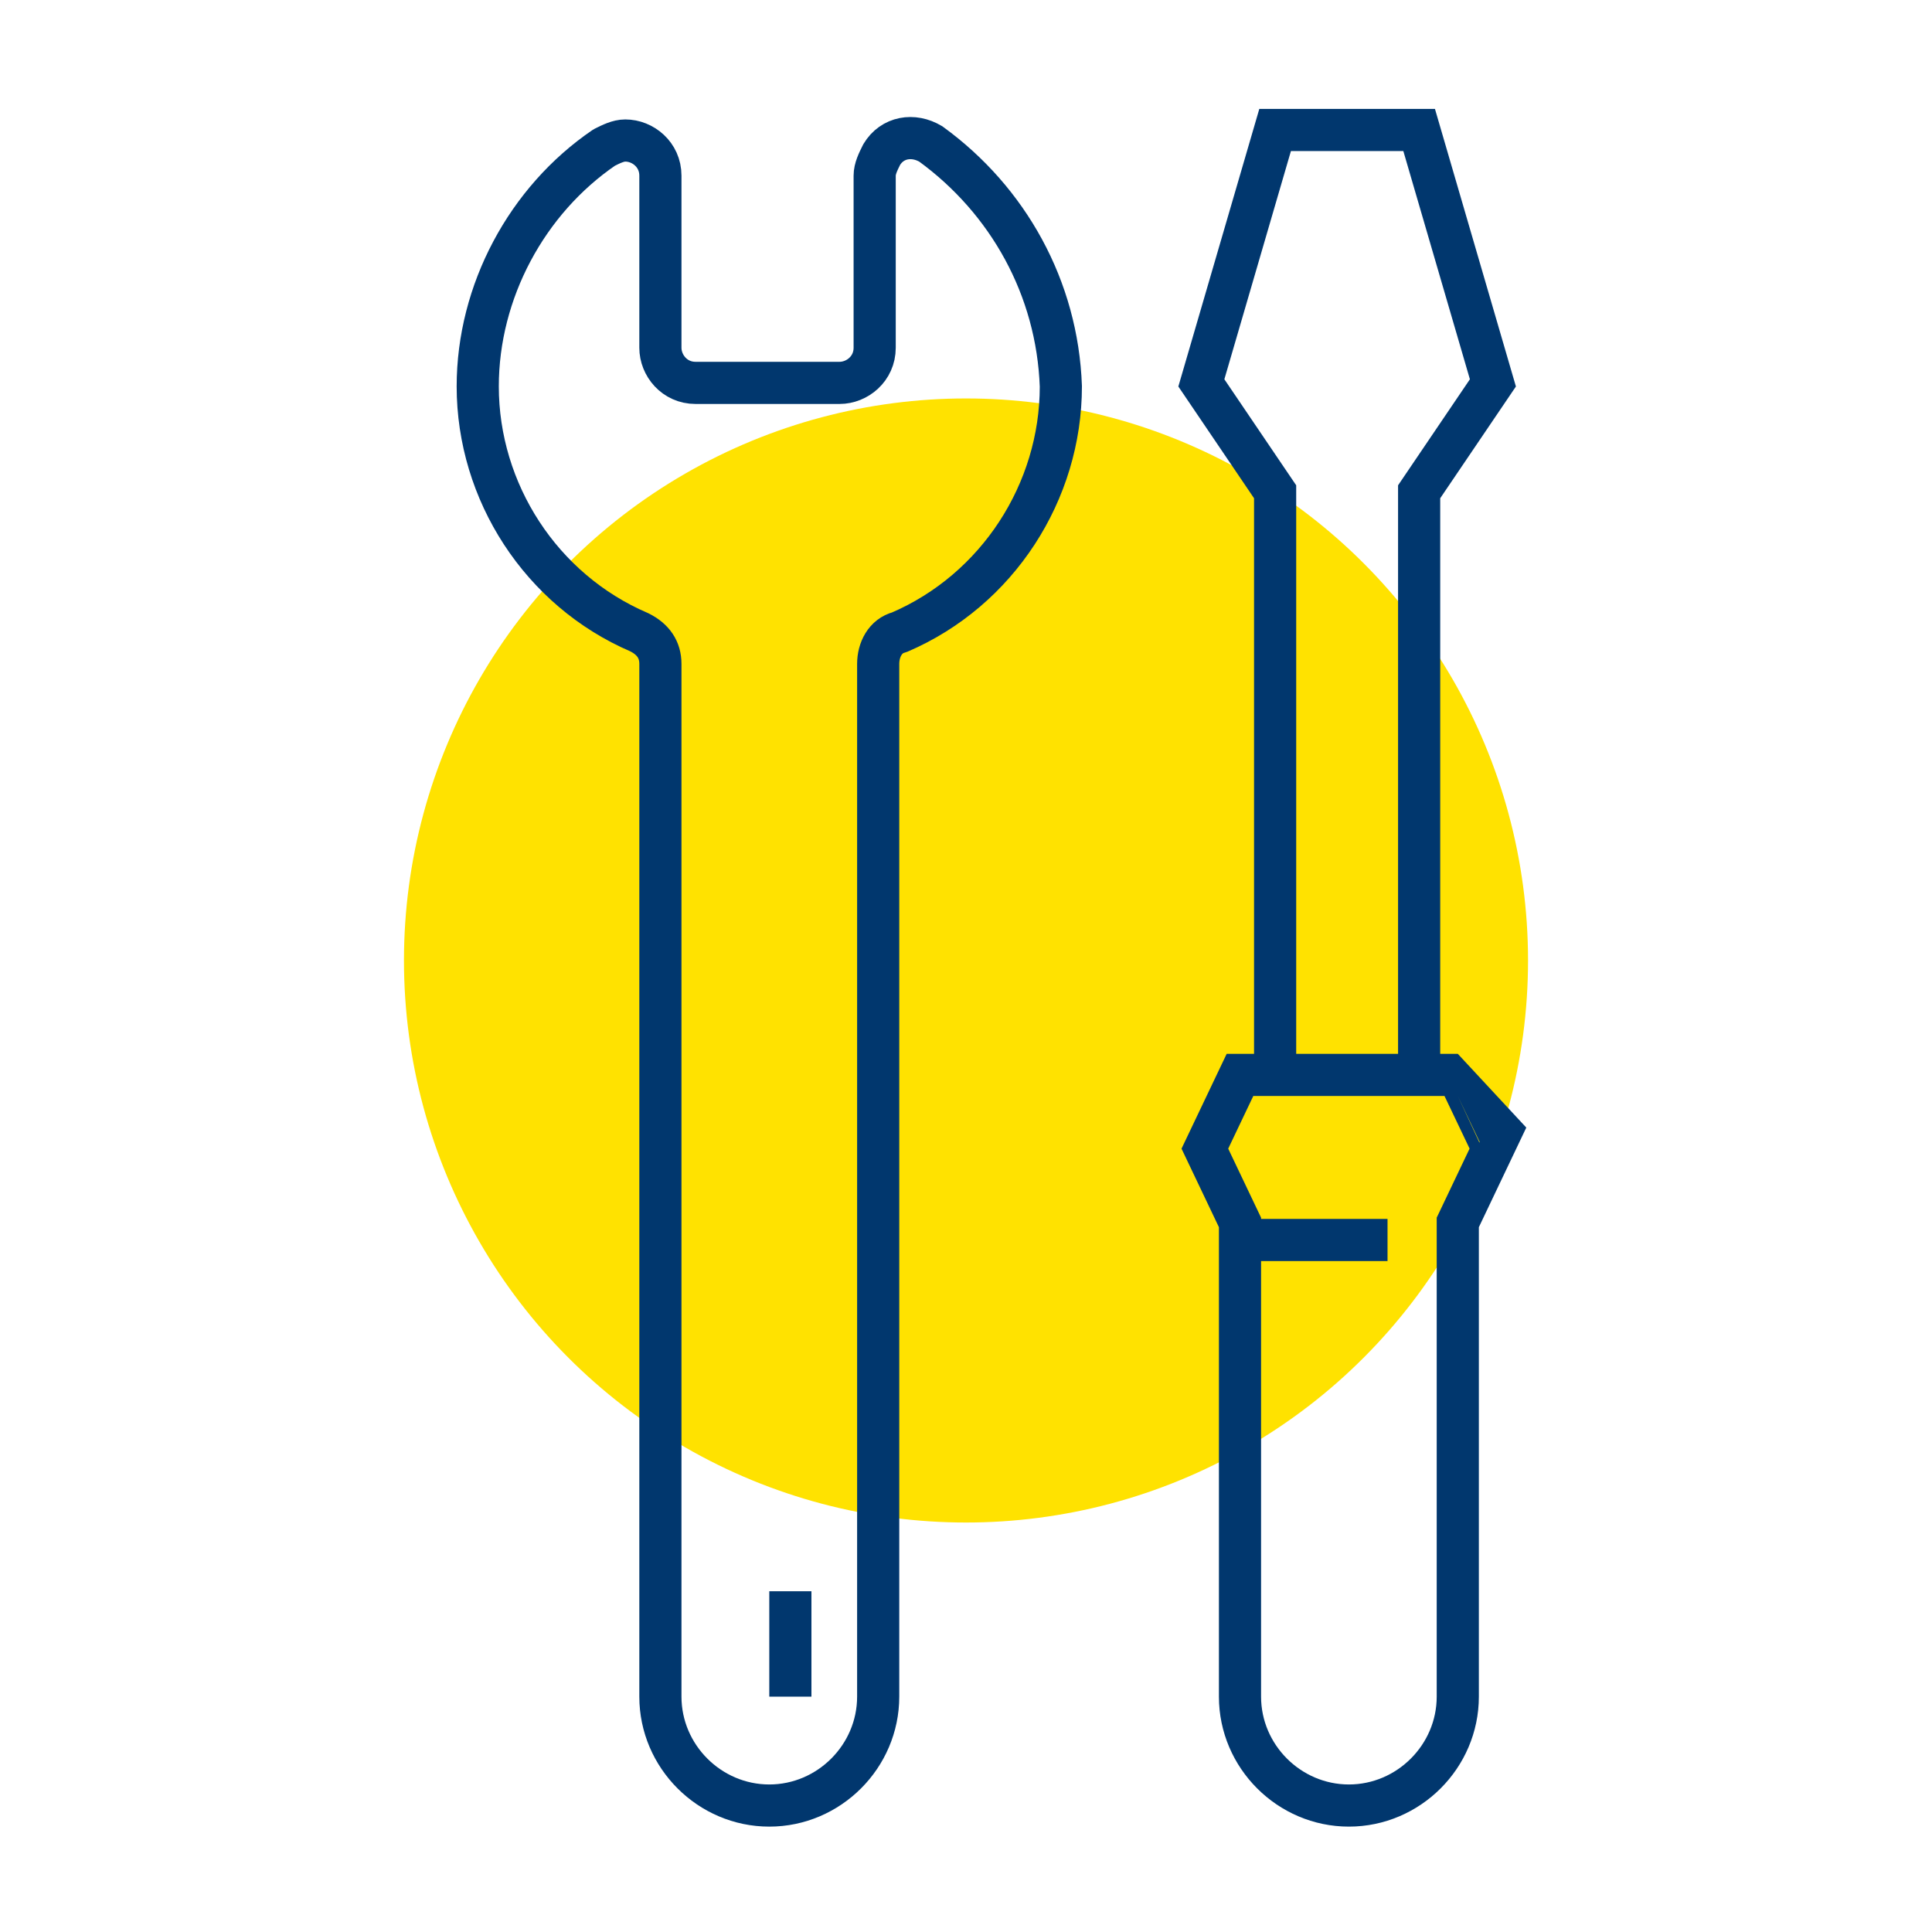 <?xml version="1.0" encoding="utf-8"?>
<!-- Generator: Adobe Illustrator 24.1.3, SVG Export Plug-In . SVG Version: 6.00 Build 0)  -->
<svg version="1.1" id="レイヤー_1" xmlns="http://www.w3.org/2000/svg" xmlns:xlink="http://www.w3.org/1999/xlink" x="0px"
	 y="0px" viewBox="0 0 55 55" style="enable-background:new 0 0 55 55;" xml:space="preserve">
<style type="text/css">
	.st0{fill:#FFE200;}
	.st1{fill:none;stroke:#01376E;stroke-width:1.2;stroke-linejoin:round;}
	.st2{fill:none;stroke:#01376E;stroke-width:1.2;stroke-miterlimit:10;}
</style>
<g id="setubi_icon" transform="translate(-315 -1965.757)">
	<circle id="楕円形_146" class="st0" cx="342.5" cy="1993.1" r="16"/>
	<g id="グループ_2655" transform="translate(100 1677.357)">
		<line id="線_195" class="st1" x1="237.5" y1="336.7" x2="237.5" y2="333.7"/>
		<path id="パス_3928" class="st1" d="M241.5,292.5c-0.5-0.3-1.1-0.2-1.4,0.3c-0.1,0.2-0.2,0.4-0.2,0.6v4.9c0,0.6-0.5,1-1,1l0,0
			h-4.1c-0.6,0-1-0.5-1-1c0,0,0,0,0,0v-4.9c0-0.6-0.5-1-1-1c-0.2,0-0.4,0.1-0.6,0.2c-2.2,1.5-3.6,4.1-3.6,6.8c0,3,1.8,5.8,4.6,7
			c0.4,0.2,0.6,0.5,0.6,0.9v29.4c0,1.7,1.4,3.1,3.1,3.1c1.7,0,3.1-1.4,3.1-3.1v-29.4c0-0.4,0.2-0.8,0.6-0.9c2.8-1.2,4.6-4,4.6-7
			C245.1,296.6,243.7,294.1,241.5,292.5z"/>
		<path id="パス_3929" class="st2" d="M251.3,319v-16.6l-2.1-3.1l2.1-7.2h4.1l2.1,7.2l-2.1,3.1V319"/>
		<path id="パス_3930" class="st2" d="M256.5,319h-6.2c0,0-1,2.1-1,2.1l1,2.1v13.5c0,1.7,1.4,3.1,3.1,3.1c1.7,0,3.1-1.4,3.1-3.1
			v-13.5l1-2.1C257.5,321.1,256.5,319,256.5,319z"/>
		<line id="線_196" class="st2" x1="250.5" y1="323.7" x2="254.5" y2="323.7"/>
	</g>
</g>
</svg>
